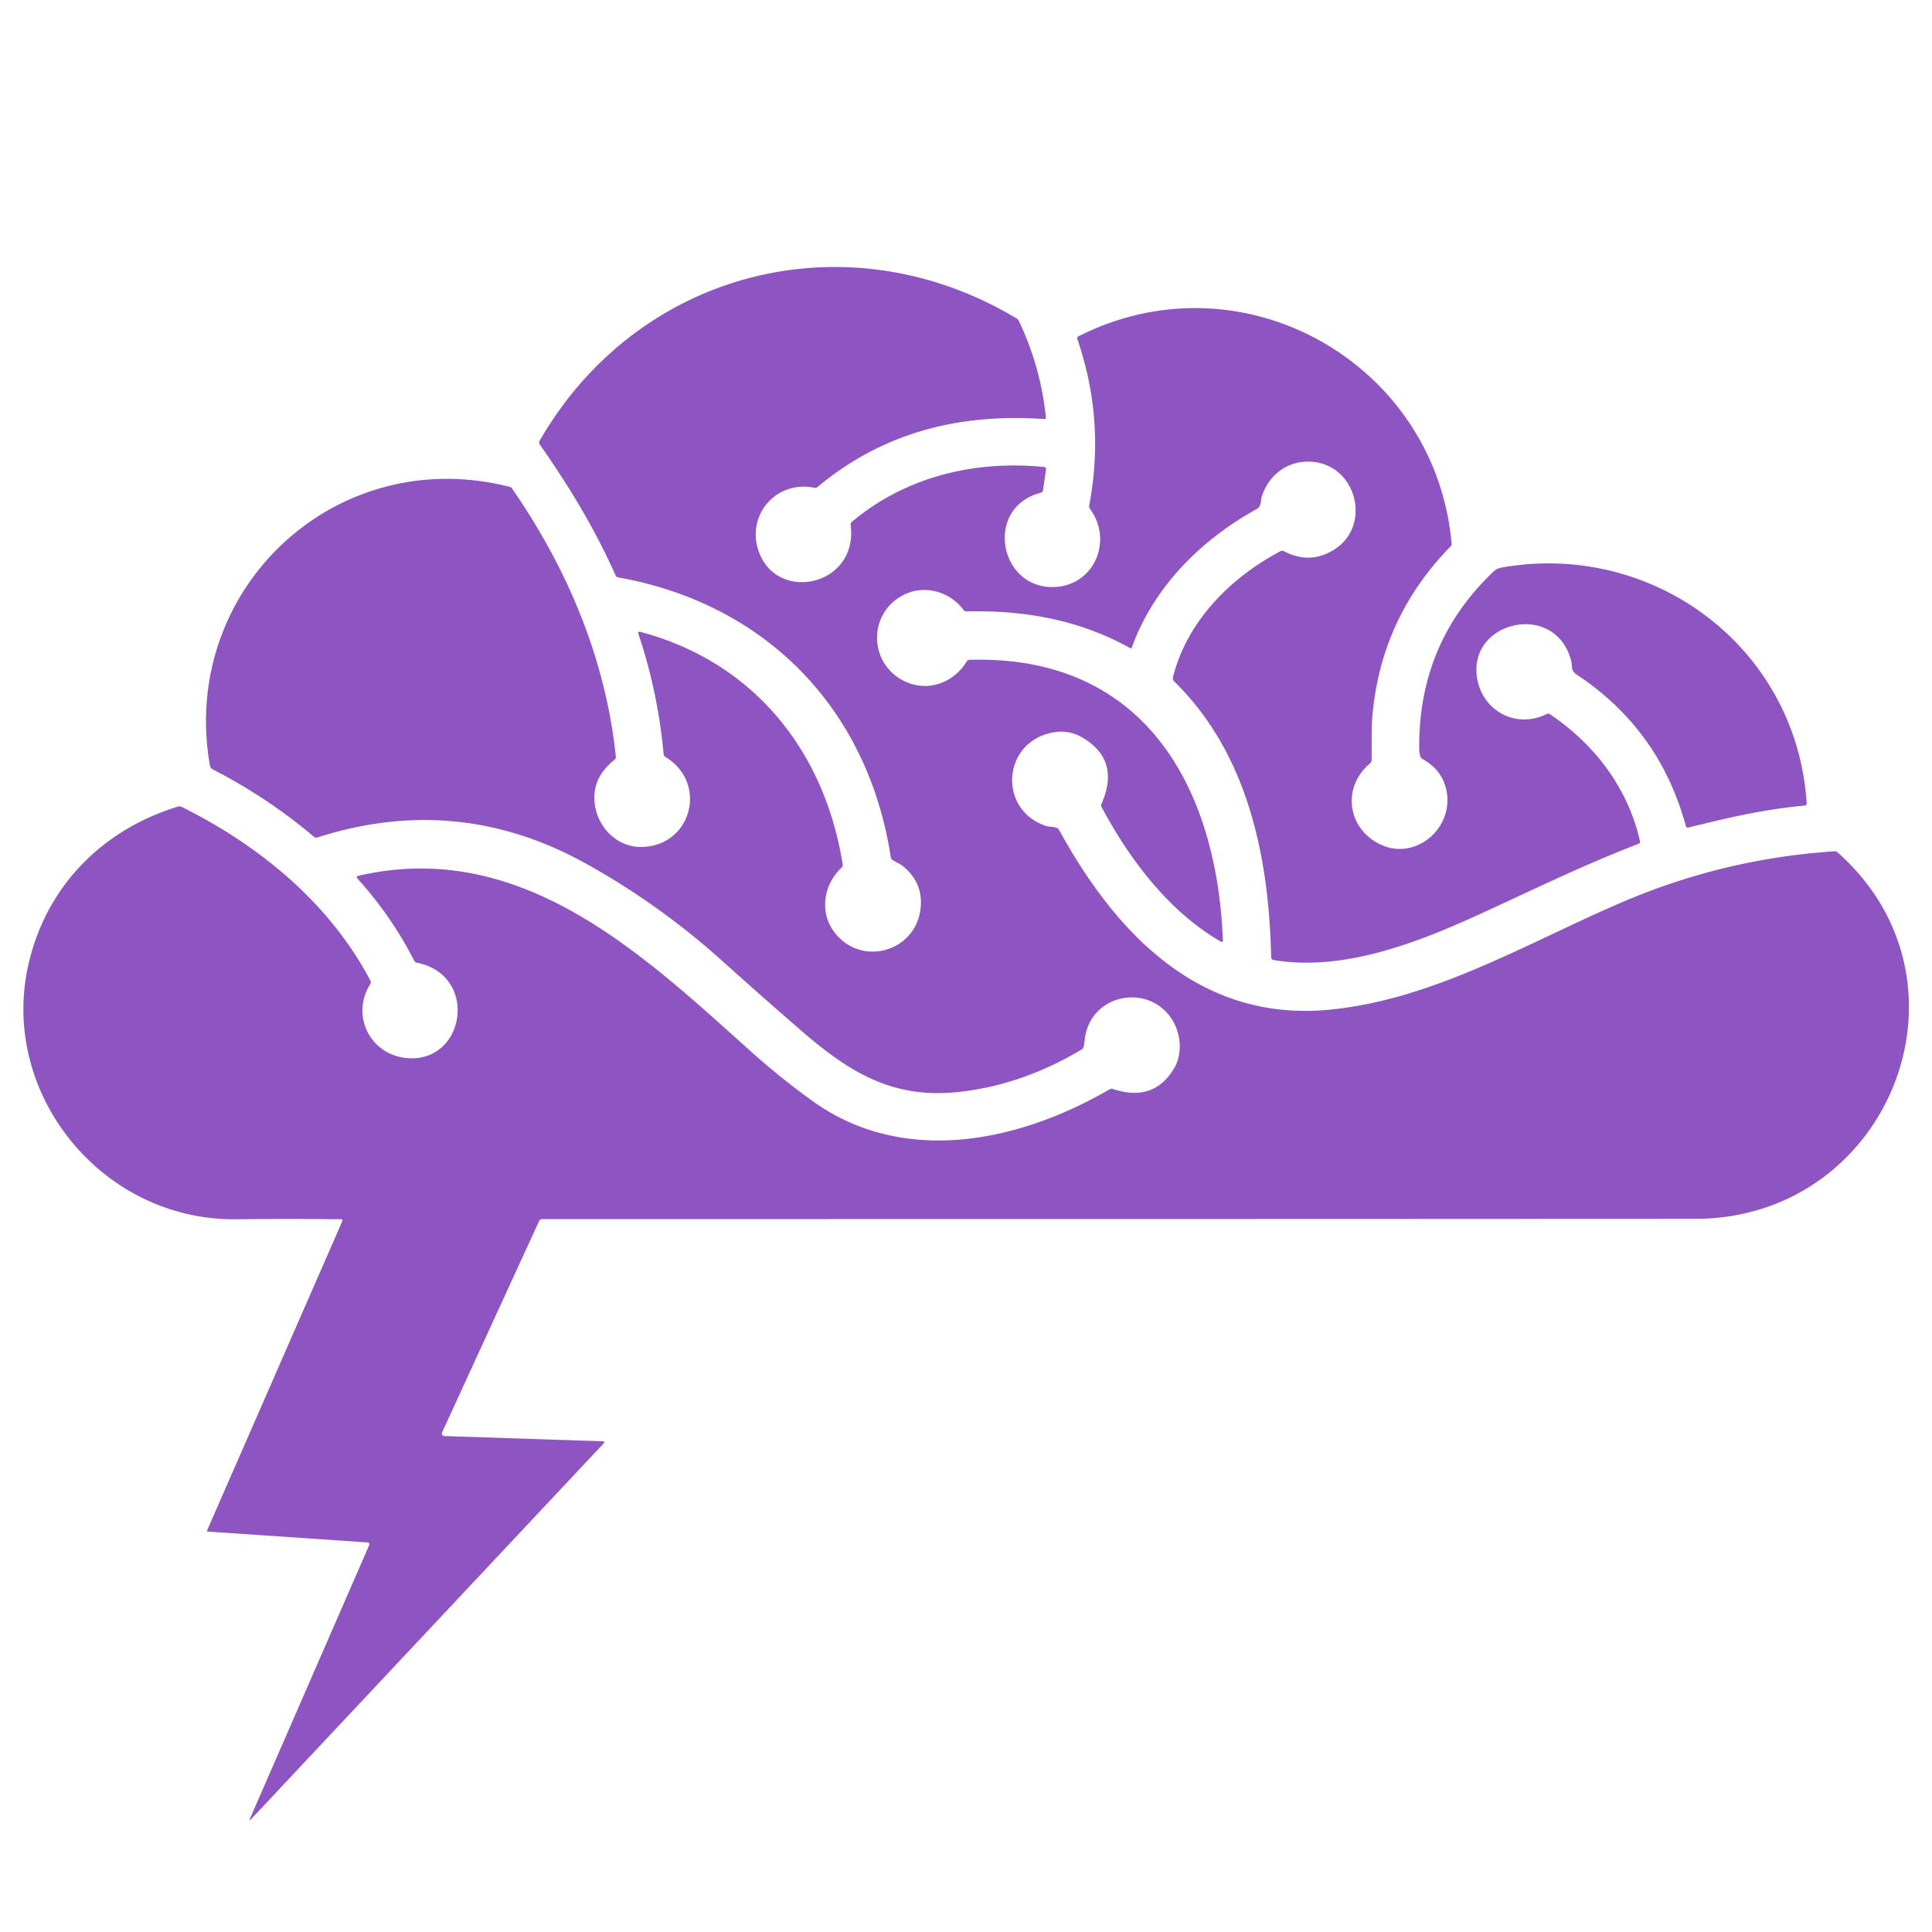 <svg viewBox="0.00 0.00 500.00 500.00" version="1.1" xmlns="http://www.w3.org/2000/svg">
<path d="M 88.22 315.54
  Q 74.61 315.40 61.00 315.54
  C 26.37 315.88 -0.14 283.06 7.32 249.77
  C 11.82 229.71 26.17 214.84 46.00 208.76
  A 1.42 1.41 49.2 0 1 47.05 208.84
  C 67.13 218.82 85.23 233.64 95.86 253.78
  Q 96.10 254.23 95.83 254.67
  C 90.70 262.77 95.79 272.98 105.30 273.83
  C 120.44 275.19 124.02 252.40 107.94 249.16
  Q 107.41 249.05 107.16 248.57
  Q 101.22 236.95 92.44 227.30
  A 0.38 0.37 62.3 0 1 92.63 226.68
  C 134.82 216.90 166.09 246.77 194.36 272.14
  Q 201.94 278.93 210.19 284.88
  C 233.89 301.97 263.85 295.47 287.18 281.91
  A 1.01 0.99 -50.0 0 1 288.01 281.83
  Q 298.55 285.33 303.83 276.53
  C 306.20 272.58 305.64 267.04 302.93 263.26
  C 296.49 254.30 282.05 257.60 280.75 268.92
  Q 280.63 269.90 280.45 270.88
  Q 280.37 271.35 279.95 271.60
  Q 264.44 280.85 248.02 282.61
  C 230.84 284.44 219.65 277.38 207.17 266.57
  Q 196.94 257.70 186.88 248.65
  Q 170.68 234.07 151.64 223.50
  Q 118.44 205.06 82.05 216.76
  A 0.79 0.78 -33.6 0 1 81.33 216.62
  Q 69.22 206.38 55.11 199.15
  A 1.50 1.50 0.0 0 1 54.32 198.08
  C 46.38 152.71 86.69 114.48 131.90 126.00
  Q 132.29 126.10 132.52 126.43
  C 146.86 147.15 156.76 170.61 159.38 195.82
  Q 159.43 196.31 159.05 196.61
  Q 152.98 201.44 153.95 208.25
  C 154.81 214.27 159.75 219.27 165.99 219.19
  C 178.95 219.04 183.37 202.66 172.22 195.91
  Q 171.78 195.64 171.74 195.13
  Q 170.30 179.20 165.22 164.04
  Q 164.98 163.33 165.70 163.52
  C 194.95 171.29 213.40 194.21 218.09 223.73
  Q 218.16 224.20 217.81 224.53
  C 213.18 228.83 212.04 235.90 215.78 241.04
  C 222.67 250.50 237.27 246.38 238.28 234.75
  Q 238.84 228.34 233.65 224.13
  C 232.99 223.60 231.89 223.13 231.03 222.59
  Q 230.60 222.33 230.53 221.83
  C 224.61 183.18 197.94 156.14 159.87 149.41
  A 0.69 0.67 82.2 0 1 159.37 149.02
  C 153.96 136.95 147.86 126.75 139.68 114.99
  A 0.84 0.83 -47.8 0 1 139.64 114.10
  C 165.13 69.84 219.35 56.12 263.10 82.42
  A 1.58 1.54 -87.6 0 1 263.69 83.08
  Q 269.32 94.92 270.67 107.97
  Q 270.73 108.48 270.22 108.44
  C 248.21 106.95 228.60 111.89 211.61 126.00
  Q 211.22 126.32 210.71 126.22
  C 200.85 124.26 193.23 133.26 196.26 142.42
  C 200.84 156.28 222.22 151.70 220.14 135.86
  Q 220.08 135.38 220.45 135.06
  C 234.38 123.36 252.27 119.07 270.19 120.86
  Q 270.80 120.92 270.71 121.53
  L 269.94 126.82
  Q 269.86 127.38 269.31 127.52
  C 254.58 131.39 258.55 152.60 273.00 151.91
  C 283.29 151.42 288.08 139.84 282.10 131.72
  Q 281.79 131.30 281.89 130.79
  Q 286.06 108.83 278.82 87.76
  Q 278.66 87.28 279.11 87.04
  C 321.60 65.53 371.50 93.94 375.67 140.63
  Q 375.71 141.11 375.38 141.45
  Q 357.30 159.91 355.15 185.59
  C 354.88 188.83 355.01 193.01 354.97 196.73
  A 1.10 1.10 0.0 0 1 354.58 197.55
  C 347.12 203.77 348.69 214.71 357.54 218.68
  C 366.16 222.55 375.71 214.83 374.49 205.49
  Q 373.70 199.52 368.15 196.43
  Q 367.70 196.18 367.56 195.69
  Q 367.30 194.85 367.29 193.76
  Q 367.06 166.30 386.61 147.85
  A 3.78 3.77 -71.6 0 1 388.48 146.91
  C 427.70 139.85 464.97 167.45 467.57 207.88
  Q 467.61 208.42 467.07 208.47
  C 455.21 209.61 446.34 211.89 436.99 214.15
  Q 436.43 214.28 436.29 213.74
  Q 429.50 188.81 408.12 174.63
  C 406.39 173.48 407.03 172.57 406.59 170.91
  C 402.48 155.43 379.84 160.68 382.27 175.50
  C 383.68 184.07 392.47 188.71 400.27 184.79
  Q 400.72 184.57 401.13 184.84
  C 412.71 192.66 421.31 203.91 424.42 217.67
  Q 424.54 218.19 424.04 218.38
  C 408.00 224.57 394.67 231.34 379.99 237.92
  C 364.74 244.75 346.53 251.34 329.57 248.44
  Q 329.00 248.34 328.98 247.77
  C 328.41 222.00 323.08 195.17 303.89 176.36
  Q 303.41 175.88 303.57 175.23
  C 307.20 160.77 318.47 149.47 331.39 142.65
  Q 331.83 142.41 332.27 142.65
  Q 339.10 146.21 345.41 142.16
  C 354.72 136.18 351.39 121.16 340.38 119.60
  C 334.06 118.71 328.49 122.38 326.55 128.52
  C 326.25 129.47 326.49 131.04 325.26 131.72
  C 310.85 139.68 298.55 151.90 292.90 167.61
  Q 292.80 167.90 292.52 167.75
  C 279.43 160.43 265.06 157.86 250.16 158.23
  Q 249.66 158.24 249.35 157.83
  C 245.55 152.77 238.67 151.19 233.33 154.24
  C 224.24 159.43 225.07 172.57 234.79 176.61
  C 240.53 178.99 246.90 176.58 250.17 171.21
  Q 250.43 170.77 250.94 170.76
  C 296.00 169.43 314.95 203.59 316.48 243.32
  Q 316.51 244.00 315.92 243.66
  C 302.52 235.97 292.26 222.33 285.10 208.87
  Q 284.88 208.45 285.07 208.02
  Q 290.09 196.60 279.94 190.78
  Q 276.44 188.76 272.27 189.60
  C 259.32 192.21 258.28 209.58 270.68 213.75
  C 271.40 213.99 272.50 213.93 273.37 214.22
  Q 273.86 214.37 274.10 214.82
  C 288.90 241.75 310.63 264.63 344.25 261.29
  C 371.50 258.59 395.82 243.67 420.49 233.20
  Q 446.51 222.17 474.72 220.32
  Q 475.21 220.28 475.58 220.61
  C 513.52 254.29 488.86 315.41 438.75 315.43
  Q 289.52 315.50 140.28 315.51
  A 0.83 0.82 12.3 0 0 139.53 315.99
  L 114.41 370.71
  A 0.67 0.66 13.4 0 0 114.99 371.65
  L 155.94 373.01
  Q 156.71 373.04 156.18 373.60
  L 65.04 470.73
  Q 64.34 471.48 64.75 470.54
  L 95.50 399.99
  Q 95.84 399.22 95.00 399.17
  L 53.76 396.37
  A 0.20 0.20 0.0 0 1 53.59 396.09
  L 88.57 316.08
  Q 88.80 315.55 88.22 315.54
  Z" fill="#8e54c2"></path>
</svg>
